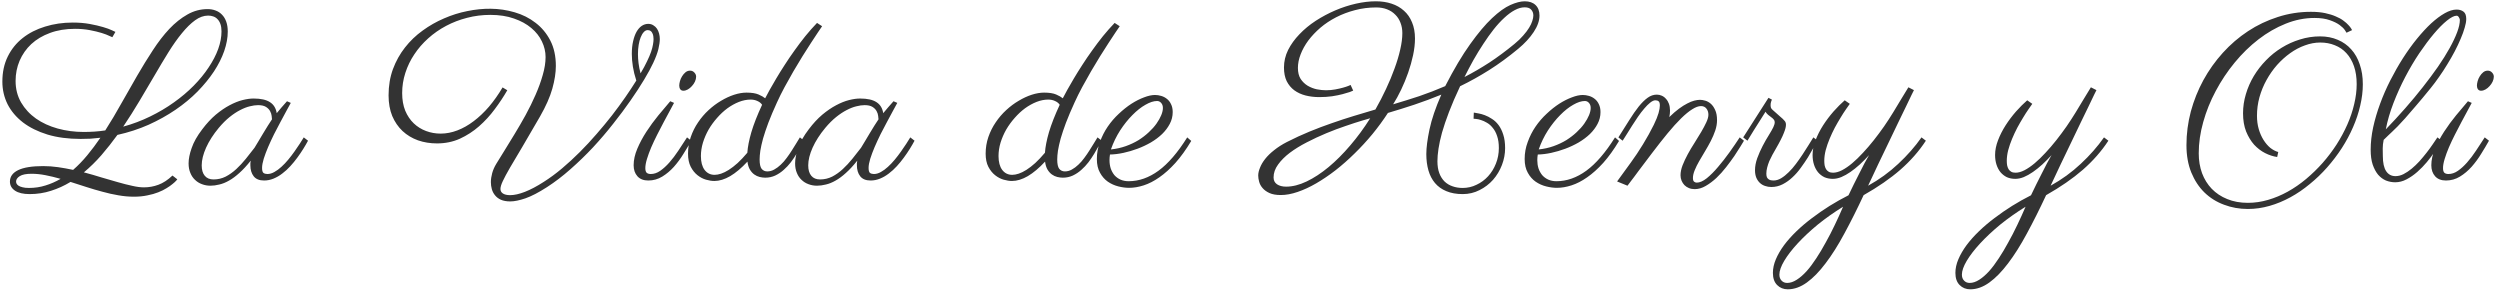 <svg width="372" height="44" viewBox="0 0 372 44" fill="none" xmlns="http://www.w3.org/2000/svg">
<path d="M19.916 29.268C19.154 29.268 18.381 29.197 17.596 29.057C16.822 28.928 16.037 28.752 15.24 28.529C14.443 28.318 13.646 28.084 12.85 27.826C12.053 27.568 11.268 27.316 10.494 27.07C9.568 27.633 8.602 28.072 7.594 28.389C6.586 28.717 5.525 28.881 4.412 28.881C3.463 28.881 2.736 28.711 2.232 28.371C1.729 28.031 1.477 27.58 1.477 27.018C1.477 26.279 1.887 25.711 2.707 25.312C3.527 24.914 4.77 24.715 6.434 24.715C7.16 24.715 7.893 24.768 8.631 24.873C9.369 24.979 10.119 25.113 10.881 25.277C11.619 24.633 12.322 23.906 12.99 23.098C13.658 22.289 14.309 21.422 14.941 20.496C14.461 20.555 13.975 20.602 13.482 20.637C12.99 20.66 12.492 20.672 11.988 20.672C10.148 20.672 8.508 20.455 7.066 20.021C5.625 19.576 4.406 18.973 3.41 18.211C2.414 17.438 1.652 16.535 1.125 15.504C0.609 14.461 0.352 13.342 0.352 12.146C0.352 10.74 0.621 9.492 1.16 8.402C1.699 7.312 2.438 6.398 3.375 5.66C4.324 4.91 5.438 4.342 6.715 3.955C7.992 3.557 9.363 3.357 10.828 3.357C11.754 3.357 12.598 3.428 13.359 3.568C14.121 3.709 14.777 3.861 15.328 4.025C15.891 4.189 16.33 4.348 16.646 4.5C16.963 4.652 17.139 4.734 17.174 4.746L16.717 5.537C16.705 5.537 16.559 5.473 16.277 5.344C15.996 5.203 15.609 5.057 15.117 4.904C14.625 4.752 14.039 4.611 13.359 4.482C12.68 4.354 11.947 4.289 11.162 4.289C9.779 4.289 8.537 4.494 7.436 4.904C6.346 5.303 5.42 5.854 4.658 6.557C3.908 7.26 3.328 8.086 2.918 9.035C2.52 9.973 2.32 10.975 2.32 12.041C2.32 13.236 2.596 14.309 3.146 15.258C3.697 16.195 4.436 16.992 5.361 17.648C6.287 18.293 7.359 18.785 8.578 19.125C9.809 19.465 11.098 19.635 12.445 19.635C12.996 19.635 13.535 19.617 14.062 19.582C14.602 19.547 15.135 19.488 15.662 19.406C16.494 18.105 17.297 16.758 18.07 15.363C18.855 13.969 19.635 12.604 20.408 11.268C21.182 9.932 21.961 8.666 22.746 7.471C23.531 6.264 24.346 5.209 25.189 4.307C26.045 3.404 26.941 2.689 27.879 2.162C28.816 1.623 29.824 1.354 30.902 1.354C31.324 1.354 31.717 1.424 32.08 1.564C32.443 1.693 32.76 1.898 33.029 2.18C33.299 2.449 33.51 2.795 33.662 3.217C33.815 3.639 33.891 4.131 33.891 4.693C33.891 5.607 33.715 6.574 33.363 7.594C33.012 8.602 32.502 9.615 31.834 10.635C31.166 11.643 30.352 12.639 29.391 13.623C28.43 14.596 27.34 15.498 26.121 16.33C24.902 17.162 23.566 17.906 22.113 18.562C20.66 19.207 19.113 19.711 17.473 20.074C16.699 21.141 15.902 22.148 15.082 23.098C14.262 24.035 13.395 24.885 12.48 25.646C13.371 25.881 14.244 26.133 15.1 26.402C15.955 26.66 16.764 26.895 17.525 27.105C18.299 27.328 19.014 27.51 19.67 27.65C20.326 27.803 20.906 27.879 21.41 27.879C22.16 27.879 22.881 27.75 23.572 27.492C24.275 27.234 24.973 26.777 25.664 26.121L26.385 26.684C26.373 26.695 26.309 26.771 26.191 26.912C26.074 27.041 25.898 27.199 25.664 27.387C25.43 27.586 25.137 27.791 24.785 28.002C24.434 28.225 24.018 28.43 23.537 28.617C23.068 28.805 22.529 28.957 21.92 29.074C21.322 29.203 20.654 29.268 19.916 29.268ZM30.973 2.32C30.316 2.32 29.666 2.555 29.021 3.023C28.377 3.492 27.727 4.131 27.07 4.939C26.414 5.736 25.746 6.68 25.066 7.77C24.398 8.848 23.707 10.002 22.992 11.232C22.277 12.451 21.533 13.711 20.76 15.012C19.986 16.312 19.178 17.59 18.334 18.844C19.74 18.457 21.076 17.953 22.342 17.332C23.619 16.711 24.797 16.014 25.875 15.24C26.965 14.467 27.943 13.641 28.811 12.762C29.689 11.871 30.434 10.963 31.043 10.037C31.664 9.111 32.139 8.197 32.467 7.295C32.795 6.381 32.959 5.508 32.959 4.676C32.959 4.242 32.906 3.879 32.801 3.586C32.695 3.281 32.549 3.035 32.361 2.848C32.185 2.66 31.975 2.525 31.729 2.443C31.494 2.361 31.242 2.32 30.973 2.32ZM4.307 27.967C5.174 27.967 5.994 27.844 6.768 27.598C7.541 27.363 8.291 27.035 9.018 26.613C8.244 26.391 7.494 26.209 6.768 26.068C6.053 25.928 5.361 25.857 4.693 25.857C3.896 25.857 3.311 25.975 2.936 26.209C2.572 26.443 2.391 26.713 2.391 27.018C2.391 27.111 2.414 27.211 2.461 27.316C2.52 27.434 2.619 27.539 2.76 27.633C2.9 27.727 3.094 27.803 3.34 27.861C3.586 27.932 3.908 27.967 4.307 27.967ZM43.268 15.31C43.115 15.615 42.898 16.014 42.617 16.506C42.348 16.998 42.055 17.543 41.738 18.141C41.422 18.727 41.1 19.342 40.772 19.986C40.455 20.631 40.162 21.264 39.893 21.885C39.635 22.494 39.418 23.074 39.242 23.625C39.078 24.164 38.996 24.621 38.996 24.996C38.996 25.371 39.066 25.617 39.207 25.734C39.359 25.84 39.553 25.893 39.787 25.893C40.127 25.893 40.473 25.793 40.824 25.594C41.188 25.395 41.539 25.137 41.879 24.82C42.23 24.504 42.57 24.146 42.898 23.748C43.227 23.35 43.531 22.951 43.812 22.553C44.105 22.143 44.369 21.756 44.603 21.393C44.838 21.018 45.037 20.701 45.201 20.443L45.834 20.936C45.635 21.311 45.4 21.715 45.131 22.148C44.861 22.582 44.562 23.021 44.234 23.467C43.918 23.9 43.572 24.322 43.197 24.732C42.822 25.143 42.424 25.506 42.002 25.822C41.592 26.139 41.158 26.391 40.701 26.578C40.244 26.766 39.775 26.859 39.295 26.859C38.592 26.859 38.076 26.648 37.748 26.227C37.42 25.805 37.256 25.26 37.256 24.592C37.256 24.545 37.256 24.445 37.256 24.293C37.268 24.129 37.285 24 37.309 23.906C36.723 24.645 36.16 25.254 35.621 25.734C35.094 26.215 34.578 26.596 34.074 26.877C33.582 27.158 33.102 27.352 32.633 27.457C32.176 27.574 31.736 27.633 31.314 27.633C30.869 27.633 30.447 27.557 30.049 27.404C29.662 27.264 29.322 27.053 29.029 26.771C28.725 26.49 28.49 26.145 28.326 25.734C28.15 25.324 28.062 24.85 28.062 24.311C28.062 23.643 28.215 22.881 28.52 22.025C28.812 21.158 29.34 20.227 30.102 19.23C30.746 18.375 31.414 17.654 32.105 17.068C32.809 16.482 33.494 16.014 34.162 15.662C34.842 15.299 35.486 15.041 36.096 14.889C36.705 14.736 37.25 14.66 37.73 14.66C38.809 14.66 39.623 14.842 40.174 15.205C40.725 15.557 41.059 16.102 41.176 16.84C41.41 16.547 41.656 16.254 41.914 15.961C42.172 15.668 42.435 15.369 42.705 15.065L43.268 15.31ZM37.871 21.99C38.023 21.744 38.211 21.434 38.434 21.059C38.656 20.672 38.891 20.279 39.137 19.881C39.383 19.471 39.623 19.078 39.857 18.703C40.092 18.328 40.297 18.012 40.473 17.754C40.473 17.648 40.455 17.479 40.42 17.244C40.397 17.01 40.32 16.775 40.191 16.541C40.062 16.295 39.857 16.084 39.576 15.908C39.295 15.732 38.902 15.645 38.398 15.645C38.035 15.645 37.625 15.703 37.168 15.82C36.723 15.926 36.242 16.113 35.727 16.383C35.223 16.641 34.701 16.986 34.162 17.42C33.623 17.854 33.084 18.393 32.545 19.037C31.736 20.01 31.109 20.988 30.664 21.973C30.23 22.945 30.014 23.824 30.014 24.609C30.014 25.277 30.166 25.793 30.471 26.156C30.775 26.52 31.209 26.701 31.771 26.701C32.416 26.701 33.02 26.561 33.582 26.279C34.145 25.986 34.672 25.611 35.164 25.154C35.656 24.697 36.125 24.193 36.57 23.643C37.016 23.08 37.449 22.529 37.871 21.99ZM75.486 13.43C74.947 14.367 74.326 15.305 73.623 16.242C72.932 17.18 72.152 18.029 71.285 18.791C70.43 19.541 69.481 20.156 68.438 20.637C67.394 21.105 66.258 21.34 65.027 21.34C64.019 21.34 63.076 21.188 62.197 20.883C61.318 20.566 60.551 20.104 59.895 19.494C59.25 18.885 58.74 18.141 58.365 17.262C58.002 16.371 57.82 15.346 57.82 14.185C57.82 12.768 58.037 11.467 58.471 10.283C58.916 9.088 59.514 8.016 60.264 7.066C61.014 6.105 61.887 5.268 62.883 4.553C63.879 3.826 64.939 3.223 66.064 2.742C67.189 2.25 68.344 1.887 69.527 1.652C70.723 1.406 71.883 1.289 73.008 1.301C74.227 1.312 75.416 1.488 76.576 1.828C77.748 2.168 78.785 2.689 79.688 3.393C80.602 4.084 81.334 4.963 81.885 6.029C82.436 7.096 82.711 8.355 82.711 9.809C82.711 10.816 82.535 11.947 82.184 13.201C81.832 14.443 81.223 15.82 80.356 17.332C79.348 19.09 78.475 20.59 77.736 21.832C76.998 23.062 76.383 24.1 75.891 24.943C75.41 25.775 75.053 26.443 74.818 26.947C74.584 27.439 74.467 27.832 74.467 28.125C74.467 28.406 74.59 28.629 74.836 28.793C75.094 28.957 75.451 29.039 75.908 29.039C76.529 29.039 77.262 28.875 78.106 28.547C78.949 28.219 79.881 27.727 80.9 27.07C81.826 26.484 82.74 25.811 83.643 25.049C84.545 24.287 85.424 23.479 86.279 22.623C87.147 21.756 87.978 20.859 88.775 19.934C89.584 19.008 90.346 18.088 91.061 17.174C91.775 16.248 92.438 15.346 93.047 14.467C93.656 13.588 94.201 12.762 94.682 11.988C94.447 11.262 94.277 10.57 94.172 9.914C94.066 9.246 94.014 8.619 94.014 8.033C94.014 7.318 94.078 6.686 94.207 6.135C94.336 5.572 94.506 5.104 94.717 4.729C94.939 4.342 95.197 4.049 95.49 3.85C95.795 3.65 96.117 3.551 96.457 3.551C96.75 3.551 97.002 3.621 97.213 3.762C97.436 3.891 97.617 4.061 97.758 4.271C97.898 4.482 98.004 4.723 98.074 4.992C98.144 5.262 98.18 5.531 98.18 5.801C98.18 6.211 98.109 6.709 97.969 7.295C97.828 7.881 97.57 8.572 97.195 9.369C96.879 10.049 96.434 10.869 95.859 11.83C95.285 12.791 94.606 13.834 93.82 14.959C93.047 16.072 92.186 17.227 91.236 18.422C90.299 19.617 89.297 20.789 88.231 21.938C87.164 23.074 86.051 24.152 84.891 25.172C83.742 26.191 82.576 27.082 81.393 27.844C80.139 28.652 79.066 29.209 78.176 29.514C77.285 29.818 76.535 29.971 75.926 29.971C75.375 29.971 74.912 29.889 74.537 29.725C74.174 29.561 73.881 29.338 73.658 29.057C73.436 28.787 73.277 28.482 73.184 28.143C73.09 27.803 73.043 27.457 73.043 27.105C73.043 26.684 73.107 26.238 73.236 25.77C73.365 25.301 73.564 24.844 73.834 24.398C74.15 23.871 74.549 23.227 75.029 22.465C75.51 21.703 76.019 20.871 76.559 19.969C77.109 19.066 77.66 18.117 78.211 17.121C78.762 16.113 79.254 15.111 79.688 14.115C80.133 13.107 80.49 12.123 80.76 11.162C81.041 10.201 81.182 9.311 81.182 8.49C81.182 7.693 81 6.92 80.637 6.17C80.285 5.42 79.758 4.752 79.055 4.166C78.363 3.58 77.508 3.111 76.488 2.76C75.469 2.396 74.291 2.215 72.955 2.215C71.76 2.215 70.606 2.361 69.492 2.654C68.391 2.936 67.353 3.334 66.381 3.85C65.408 4.365 64.518 4.986 63.709 5.713C62.912 6.428 62.227 7.219 61.652 8.086C61.078 8.941 60.633 9.861 60.316 10.846C60 11.818 59.842 12.82 59.842 13.852C59.842 14.836 59.994 15.709 60.299 16.471C60.615 17.221 61.037 17.848 61.565 18.352C62.092 18.855 62.701 19.236 63.393 19.494C64.084 19.752 64.811 19.881 65.572 19.881C66.393 19.881 67.219 19.723 68.051 19.406C68.883 19.09 69.691 18.633 70.477 18.035C71.273 17.438 72.035 16.717 72.762 15.873C73.488 15.018 74.162 14.062 74.783 13.008L75.486 13.43ZM95.314 10.916C95.713 10.248 96.035 9.65 96.281 9.123C96.539 8.596 96.738 8.127 96.879 7.717C97.019 7.307 97.113 6.949 97.16 6.645C97.219 6.328 97.248 6.053 97.248 5.818C97.248 5.678 97.236 5.531 97.213 5.379C97.189 5.215 97.143 5.068 97.072 4.939C97.014 4.799 96.926 4.688 96.809 4.605C96.703 4.523 96.557 4.482 96.369 4.482C96.158 4.482 95.965 4.582 95.789 4.781C95.613 4.969 95.461 5.227 95.332 5.555C95.203 5.871 95.103 6.246 95.033 6.68C94.963 7.102 94.928 7.559 94.928 8.051C94.928 8.473 94.957 8.924 95.016 9.404C95.074 9.885 95.174 10.389 95.314 10.916ZM103.584 11.408C103.584 11.643 103.525 11.889 103.408 12.146C103.291 12.393 103.139 12.615 102.951 12.815C102.775 13.014 102.576 13.178 102.354 13.307C102.131 13.435 101.908 13.5 101.686 13.5C101.486 13.5 101.334 13.43 101.229 13.289C101.123 13.137 101.07 12.955 101.07 12.744C101.07 12.557 101.105 12.334 101.176 12.076C101.246 11.818 101.352 11.578 101.492 11.355C101.633 11.121 101.803 10.922 102.002 10.758C102.201 10.594 102.43 10.512 102.688 10.512C102.934 10.512 103.145 10.605 103.32 10.793C103.496 10.98 103.584 11.185 103.584 11.408ZM100.297 15.31C100.145 15.615 99.928 16.02 99.647 16.523C99.377 17.016 99.084 17.561 98.768 18.158C98.451 18.744 98.129 19.365 97.801 20.021C97.473 20.666 97.174 21.299 96.904 21.92C96.647 22.529 96.436 23.104 96.272 23.643C96.107 24.182 96.025 24.639 96.025 25.014C96.025 25.354 96.096 25.588 96.236 25.717C96.377 25.834 96.576 25.893 96.834 25.893C97.314 25.893 97.783 25.734 98.24 25.418C98.697 25.102 99.148 24.691 99.594 24.188C100.051 23.672 100.496 23.086 100.93 22.43C101.363 21.773 101.797 21.111 102.23 20.443L102.863 20.936C102.523 21.545 102.137 22.195 101.703 22.887C101.281 23.578 100.807 24.223 100.279 24.82C99.752 25.406 99.172 25.893 98.539 26.279C97.906 26.666 97.215 26.859 96.465 26.859C95.762 26.859 95.223 26.648 94.848 26.227C94.473 25.805 94.285 25.26 94.285 24.592C94.285 23.807 94.467 22.986 94.83 22.131C95.193 21.275 95.644 20.432 96.184 19.6C96.734 18.756 97.326 17.947 97.959 17.174C98.603 16.4 99.195 15.697 99.734 15.065L100.297 15.31ZM122.33 3.902C122.201 4.09 121.99 4.4 121.697 4.834C121.404 5.268 121.064 5.783 120.678 6.381C120.291 6.979 119.869 7.641 119.412 8.367C118.967 9.094 118.516 9.844 118.059 10.617C117.613 11.391 117.174 12.176 116.74 12.973C116.318 13.758 115.943 14.514 115.615 15.24C115.1 16.365 114.672 17.373 114.332 18.264C114.004 19.143 113.74 19.928 113.541 20.619C113.354 21.311 113.219 21.914 113.137 22.43C113.066 22.934 113.031 23.367 113.031 23.73C113.031 24.398 113.131 24.861 113.33 25.119C113.541 25.377 113.822 25.506 114.174 25.506C114.537 25.506 114.883 25.412 115.211 25.225C115.551 25.037 115.873 24.797 116.178 24.504C116.494 24.211 116.787 23.877 117.057 23.502C117.338 23.127 117.596 22.752 117.83 22.377C118.076 22.002 118.299 21.645 118.498 21.305C118.697 20.965 118.873 20.678 119.025 20.443L119.658 20.936C119.529 21.146 119.365 21.428 119.166 21.779C118.979 22.119 118.762 22.494 118.516 22.904C118.27 23.314 117.988 23.73 117.672 24.152C117.355 24.562 117.004 24.938 116.617 25.277C116.242 25.617 115.82 25.898 115.352 26.121C114.895 26.332 114.396 26.438 113.857 26.438C113.6 26.438 113.324 26.402 113.031 26.332C112.75 26.262 112.486 26.139 112.24 25.963C111.994 25.787 111.777 25.547 111.59 25.242C111.402 24.926 111.279 24.527 111.221 24.047C110.342 24.996 109.486 25.717 108.654 26.209C107.822 26.689 107.037 26.93 106.299 26.93C105.924 26.93 105.508 26.865 105.051 26.736C104.605 26.607 104.184 26.385 103.785 26.068C103.387 25.752 103.053 25.336 102.783 24.82C102.514 24.293 102.379 23.643 102.379 22.869C102.379 22.002 102.514 21.176 102.783 20.391C103.053 19.605 103.416 18.879 103.873 18.211C104.33 17.531 104.852 16.922 105.438 16.383C106.035 15.832 106.656 15.369 107.301 14.994C107.945 14.607 108.59 14.309 109.234 14.098C109.891 13.887 110.506 13.781 111.08 13.781C111.842 13.781 112.439 13.875 112.873 14.062C113.307 14.25 113.635 14.438 113.857 14.625C114.021 14.297 114.244 13.881 114.525 13.377C114.807 12.861 115.135 12.293 115.51 11.672C115.885 11.039 116.301 10.371 116.758 9.668C117.215 8.953 117.701 8.238 118.217 7.523C118.732 6.797 119.271 6.082 119.834 5.379C120.408 4.676 120.988 4.02 121.574 3.41L122.33 3.902ZM111.203 22.729C111.262 21.861 111.461 20.842 111.801 19.67C112.152 18.486 112.686 17.127 113.4 15.592C113.236 15.346 113.002 15.158 112.697 15.029C112.404 14.889 112.07 14.818 111.695 14.818C111.121 14.818 110.535 14.935 109.938 15.17C109.352 15.404 108.783 15.721 108.232 16.119C107.693 16.518 107.184 16.992 106.703 17.543C106.223 18.082 105.801 18.662 105.438 19.283C105.086 19.904 104.805 20.555 104.594 21.234C104.395 21.902 104.295 22.564 104.295 23.221C104.295 24.1 104.477 24.785 104.84 25.277C105.215 25.77 105.713 26.016 106.334 26.016C106.627 26.016 106.949 25.957 107.301 25.84C107.652 25.723 108.033 25.535 108.443 25.277C108.865 25.008 109.305 24.668 109.762 24.258C110.219 23.836 110.699 23.326 111.203 22.729ZM133.518 15.31C133.365 15.615 133.148 16.014 132.867 16.506C132.598 16.998 132.305 17.543 131.988 18.141C131.672 18.727 131.35 19.342 131.021 19.986C130.705 20.631 130.412 21.264 130.143 21.885C129.885 22.494 129.668 23.074 129.492 23.625C129.328 24.164 129.246 24.621 129.246 24.996C129.246 25.371 129.316 25.617 129.457 25.734C129.609 25.84 129.803 25.893 130.037 25.893C130.377 25.893 130.723 25.793 131.074 25.594C131.438 25.395 131.789 25.137 132.129 24.82C132.48 24.504 132.82 24.146 133.148 23.748C133.477 23.35 133.781 22.951 134.062 22.553C134.355 22.143 134.619 21.756 134.854 21.393C135.088 21.018 135.287 20.701 135.451 20.443L136.084 20.936C135.885 21.311 135.65 21.715 135.381 22.148C135.111 22.582 134.812 23.021 134.484 23.467C134.168 23.9 133.822 24.322 133.447 24.732C133.072 25.143 132.674 25.506 132.252 25.822C131.842 26.139 131.408 26.391 130.951 26.578C130.494 26.766 130.025 26.859 129.545 26.859C128.842 26.859 128.326 26.648 127.998 26.227C127.67 25.805 127.506 25.26 127.506 24.592C127.506 24.545 127.506 24.445 127.506 24.293C127.518 24.129 127.535 24 127.559 23.906C126.973 24.645 126.41 25.254 125.871 25.734C125.344 26.215 124.828 26.596 124.324 26.877C123.832 27.158 123.352 27.352 122.883 27.457C122.426 27.574 121.986 27.633 121.564 27.633C121.119 27.633 120.697 27.557 120.299 27.404C119.912 27.264 119.572 27.053 119.279 26.771C118.975 26.49 118.74 26.145 118.576 25.734C118.4 25.324 118.312 24.85 118.312 24.311C118.312 23.643 118.465 22.881 118.77 22.025C119.062 21.158 119.59 20.227 120.352 19.23C120.996 18.375 121.664 17.654 122.355 17.068C123.059 16.482 123.744 16.014 124.412 15.662C125.092 15.299 125.736 15.041 126.346 14.889C126.955 14.736 127.5 14.66 127.98 14.66C129.059 14.66 129.873 14.842 130.424 15.205C130.975 15.557 131.309 16.102 131.426 16.84C131.66 16.547 131.906 16.254 132.164 15.961C132.422 15.668 132.686 15.369 132.955 15.065L133.518 15.31ZM128.121 21.99C128.273 21.744 128.461 21.434 128.684 21.059C128.906 20.672 129.141 20.279 129.387 19.881C129.633 19.471 129.873 19.078 130.107 18.703C130.342 18.328 130.547 18.012 130.723 17.754C130.723 17.648 130.705 17.479 130.67 17.244C130.646 17.01 130.57 16.775 130.441 16.541C130.312 16.295 130.107 16.084 129.826 15.908C129.545 15.732 129.152 15.645 128.648 15.645C128.285 15.645 127.875 15.703 127.418 15.82C126.973 15.926 126.492 16.113 125.977 16.383C125.473 16.641 124.951 16.986 124.412 17.42C123.873 17.854 123.334 18.393 122.795 19.037C121.986 20.01 121.359 20.988 120.914 21.973C120.48 22.945 120.264 23.824 120.264 24.609C120.264 25.277 120.416 25.793 120.721 26.156C121.025 26.52 121.459 26.701 122.021 26.701C122.666 26.701 123.27 26.561 123.832 26.279C124.395 25.986 124.922 25.611 125.414 25.154C125.906 24.697 126.375 24.193 126.82 23.643C127.266 23.08 127.699 22.529 128.121 21.99ZM166.615 3.902C166.486 4.09 166.275 4.4 165.982 4.834C165.689 5.268 165.35 5.783 164.963 6.381C164.576 6.979 164.154 7.641 163.697 8.367C163.252 9.094 162.801 9.844 162.344 10.617C161.898 11.391 161.459 12.176 161.025 12.973C160.604 13.758 160.229 14.514 159.9 15.24C159.385 16.365 158.957 17.373 158.617 18.264C158.289 19.143 158.025 19.928 157.826 20.619C157.639 21.311 157.504 21.914 157.422 22.43C157.352 22.934 157.316 23.367 157.316 23.73C157.316 24.398 157.416 24.861 157.615 25.119C157.826 25.377 158.107 25.506 158.459 25.506C158.822 25.506 159.168 25.412 159.496 25.225C159.836 25.037 160.158 24.797 160.463 24.504C160.779 24.211 161.072 23.877 161.342 23.502C161.623 23.127 161.881 22.752 162.115 22.377C162.361 22.002 162.584 21.645 162.783 21.305C162.982 20.965 163.158 20.678 163.311 20.443L163.943 20.936C163.814 21.146 163.65 21.428 163.451 21.779C163.264 22.119 163.047 22.494 162.801 22.904C162.555 23.314 162.273 23.73 161.957 24.152C161.641 24.562 161.289 24.938 160.902 25.277C160.527 25.617 160.105 25.898 159.637 26.121C159.18 26.332 158.682 26.438 158.143 26.438C157.885 26.438 157.609 26.402 157.316 26.332C157.035 26.262 156.771 26.139 156.525 25.963C156.279 25.787 156.062 25.547 155.875 25.242C155.688 24.926 155.564 24.527 155.506 24.047C154.627 24.996 153.771 25.717 152.939 26.209C152.107 26.689 151.322 26.93 150.584 26.93C150.209 26.93 149.793 26.865 149.336 26.736C148.891 26.607 148.469 26.385 148.07 26.068C147.672 25.752 147.338 25.336 147.068 24.82C146.799 24.293 146.664 23.643 146.664 22.869C146.664 22.002 146.799 21.176 147.068 20.391C147.338 19.605 147.701 18.879 148.158 18.211C148.615 17.531 149.137 16.922 149.723 16.383C150.32 15.832 150.941 15.369 151.586 14.994C152.23 14.607 152.875 14.309 153.52 14.098C154.176 13.887 154.791 13.781 155.365 13.781C156.127 13.781 156.725 13.875 157.158 14.062C157.592 14.25 157.92 14.438 158.143 14.625C158.307 14.297 158.529 13.881 158.811 13.377C159.092 12.861 159.42 12.293 159.795 11.672C160.17 11.039 160.586 10.371 161.043 9.668C161.5 8.953 161.986 8.238 162.502 7.523C163.018 6.797 163.557 6.082 164.119 5.379C164.693 4.676 165.273 4.02 165.859 3.41L166.615 3.902ZM155.488 22.729C155.547 21.861 155.746 20.842 156.086 19.67C156.438 18.486 156.971 17.127 157.686 15.592C157.521 15.346 157.287 15.158 156.982 15.029C156.689 14.889 156.355 14.818 155.98 14.818C155.406 14.818 154.82 14.935 154.223 15.17C153.637 15.404 153.068 15.721 152.518 16.119C151.979 16.518 151.469 16.992 150.988 17.543C150.508 18.082 150.086 18.662 149.723 19.283C149.371 19.904 149.09 20.555 148.879 21.234C148.68 21.902 148.58 22.564 148.58 23.221C148.58 24.1 148.762 24.785 149.125 25.277C149.5 25.77 149.998 26.016 150.619 26.016C150.912 26.016 151.234 25.957 151.586 25.84C151.938 25.723 152.318 25.535 152.729 25.277C153.15 25.008 153.59 24.668 154.047 24.258C154.504 23.836 154.984 23.326 155.488 22.729ZM165.164 22.992C165.141 23.133 165.123 23.273 165.111 23.414C165.1 23.555 165.094 23.695 165.094 23.836C165.094 24.258 165.152 24.662 165.27 25.049C165.398 25.424 165.58 25.758 165.814 26.051C166.061 26.332 166.359 26.555 166.711 26.719C167.074 26.883 167.484 26.965 167.941 26.965C169.477 26.965 170.959 26.443 172.389 25.4C173.818 24.357 175.242 22.705 176.66 20.443L177.258 20.971C176.484 22.26 175.699 23.35 174.902 24.24C174.105 25.119 173.309 25.834 172.512 26.385C171.727 26.936 170.953 27.334 170.191 27.58C169.43 27.826 168.703 27.949 168.012 27.949C167.508 27.949 166.975 27.879 166.412 27.738C165.85 27.598 165.328 27.363 164.848 27.035C164.379 26.707 163.992 26.268 163.688 25.717C163.371 25.166 163.213 24.48 163.213 23.66C163.213 22.781 163.365 21.938 163.67 21.129C163.963 20.309 164.35 19.547 164.83 18.844C165.311 18.141 165.861 17.502 166.482 16.928C167.104 16.342 167.73 15.844 168.363 15.434C169.008 15.023 169.635 14.707 170.244 14.484C170.854 14.25 171.393 14.133 171.861 14.133C172.166 14.133 172.477 14.18 172.793 14.273C173.109 14.367 173.391 14.514 173.637 14.713C173.895 14.912 174.1 15.176 174.252 15.504C174.416 15.832 174.498 16.225 174.498 16.682C174.498 17.303 174.352 17.889 174.059 18.439C173.777 18.979 173.396 19.482 172.916 19.951C172.436 20.408 171.879 20.824 171.246 21.199C170.613 21.562 169.951 21.873 169.26 22.131C168.568 22.389 167.871 22.594 167.168 22.746C166.465 22.898 165.797 22.98 165.164 22.992ZM165.305 22.236C166.09 22.154 166.828 21.99 167.52 21.744C168.211 21.498 168.844 21.199 169.418 20.848C169.992 20.484 170.502 20.092 170.947 19.67C171.404 19.248 171.785 18.82 172.09 18.387C172.395 17.953 172.629 17.537 172.793 17.139C172.957 16.74 173.039 16.383 173.039 16.066C173.039 15.75 172.951 15.498 172.775 15.31C172.611 15.123 172.412 15.029 172.178 15.029C171.662 15.029 171.082 15.217 170.438 15.592C169.793 15.955 169.148 16.465 168.504 17.121C167.859 17.766 167.25 18.527 166.676 19.406C166.113 20.285 165.656 21.229 165.305 22.236ZM219.303 16.752C219.467 16.775 219.695 16.816 219.988 16.875C220.281 16.922 220.598 17.01 220.938 17.139C221.289 17.268 221.641 17.449 221.992 17.684C222.355 17.906 222.684 18.211 222.977 18.598C223.27 18.984 223.504 19.459 223.68 20.021C223.867 20.584 223.961 21.258 223.961 22.043C223.961 22.898 223.803 23.736 223.486 24.557C223.17 25.377 222.73 26.109 222.168 26.754C221.605 27.387 220.938 27.896 220.164 28.283C219.391 28.682 218.553 28.881 217.65 28.881C216.713 28.881 215.898 28.734 215.207 28.441C214.527 28.16 213.965 27.756 213.52 27.229C213.086 26.713 212.764 26.092 212.553 25.365C212.342 24.627 212.236 23.812 212.236 22.922C212.236 21.973 212.395 20.748 212.711 19.248C213.027 17.748 213.613 16.025 214.469 14.08C213.121 14.631 211.785 15.129 210.461 15.574C209.148 16.008 207.836 16.418 206.523 16.805C205.832 17.871 205.064 18.92 204.221 19.951C203.377 20.971 202.492 21.932 201.566 22.834C200.652 23.736 199.709 24.568 198.736 25.33C197.764 26.08 196.803 26.73 195.854 27.281C194.904 27.832 193.979 28.26 193.076 28.564C192.186 28.869 191.354 29.021 190.58 29.021C189.889 29.021 189.326 28.922 188.893 28.723C188.459 28.523 188.119 28.277 187.873 27.984C187.627 27.703 187.457 27.393 187.363 27.053C187.27 26.713 187.223 26.402 187.223 26.121C187.223 25.77 187.311 25.383 187.486 24.961C187.65 24.527 187.908 24.088 188.26 23.643C188.611 23.197 189.057 22.764 189.596 22.342C190.135 21.908 190.768 21.504 191.494 21.129C192.619 20.555 193.738 20.039 194.852 19.582C195.965 19.125 197.066 18.709 198.156 18.334C199.258 17.947 200.348 17.59 201.426 17.262C202.504 16.934 203.582 16.611 204.66 16.295C205.234 15.287 205.762 14.268 206.242 13.236C206.734 12.193 207.156 11.18 207.508 10.195C207.871 9.211 208.152 8.273 208.352 7.383C208.562 6.48 208.668 5.66 208.668 4.922C208.668 4.359 208.574 3.844 208.387 3.375C208.211 2.906 207.953 2.508 207.613 2.18C207.285 1.84 206.881 1.576 206.4 1.389C205.92 1.201 205.381 1.107 204.783 1.107C203.682 1.107 202.627 1.242 201.619 1.512C200.623 1.77 199.691 2.121 198.824 2.566C197.957 3.012 197.172 3.533 196.469 4.131C195.777 4.729 195.18 5.361 194.676 6.029C194.184 6.697 193.803 7.383 193.533 8.086C193.264 8.777 193.129 9.451 193.129 10.107C193.129 10.764 193.264 11.309 193.533 11.742C193.814 12.164 194.166 12.504 194.588 12.762C195.01 13.008 195.461 13.184 195.941 13.289C196.434 13.383 196.891 13.43 197.312 13.43C197.793 13.43 198.25 13.389 198.684 13.307C199.129 13.225 199.516 13.137 199.844 13.043C200.184 12.949 200.453 12.861 200.652 12.779C200.863 12.685 200.969 12.639 200.969 12.639L201.355 13.482C201.297 13.518 201.127 13.588 200.846 13.693C200.576 13.787 200.219 13.893 199.773 14.01C199.328 14.127 198.807 14.232 198.209 14.326C197.623 14.408 196.984 14.449 196.293 14.449C195.578 14.449 194.898 14.367 194.254 14.203C193.621 14.039 193.064 13.781 192.584 13.43C192.115 13.078 191.74 12.627 191.459 12.076C191.189 11.514 191.055 10.834 191.055 10.037C191.055 9.135 191.26 8.268 191.67 7.436C192.092 6.604 192.654 5.824 193.357 5.098C194.061 4.359 194.869 3.691 195.783 3.094C196.709 2.496 197.676 1.98 198.684 1.547C199.703 1.113 200.729 0.779 201.76 0.545C202.803 0.311 203.793 0.193 204.73 0.193C205.586 0.193 206.365 0.311 207.068 0.545C207.783 0.779 208.398 1.131 208.914 1.6C209.43 2.057 209.828 2.631 210.109 3.322C210.402 4.014 210.549 4.816 210.549 5.73C210.549 6.504 210.455 7.33 210.268 8.209C210.08 9.088 209.834 9.961 209.529 10.828C209.225 11.695 208.879 12.533 208.492 13.342C208.105 14.15 207.707 14.877 207.297 15.521C208.609 15.135 209.904 14.73 211.182 14.309C212.459 13.875 213.748 13.377 215.049 12.815C216.35 10.283 217.586 8.203 218.758 6.574C219.93 4.934 221.014 3.645 222.01 2.707C223.018 1.758 223.932 1.102 224.752 0.738C225.572 0.375 226.281 0.193 226.879 0.193C227.57 0.193 228.109 0.381 228.496 0.756C228.883 1.131 229.076 1.652 229.076 2.32C229.076 3.082 228.789 3.896 228.215 4.764C227.652 5.619 226.885 6.451 225.912 7.26C224.459 8.467 223.018 9.521 221.588 10.424C220.158 11.326 218.717 12.129 217.264 12.832C216.596 14.25 216.045 15.527 215.611 16.664C215.178 17.801 214.832 18.82 214.574 19.723C214.328 20.625 214.152 21.428 214.047 22.131C213.941 22.834 213.889 23.455 213.889 23.994C213.889 24.674 213.982 25.266 214.17 25.77C214.357 26.262 214.615 26.672 214.943 27C215.283 27.328 215.682 27.568 216.139 27.721C216.596 27.885 217.1 27.967 217.65 27.967C218.377 27.967 219.062 27.809 219.707 27.492C220.363 27.188 220.938 26.766 221.43 26.227C221.922 25.688 222.309 25.061 222.59 24.346C222.883 23.619 223.029 22.846 223.029 22.025C223.029 21.322 222.941 20.725 222.766 20.232C222.602 19.74 222.385 19.336 222.115 19.02C221.857 18.691 221.57 18.439 221.254 18.264C220.938 18.076 220.639 17.941 220.357 17.859C220.088 17.766 219.848 17.713 219.637 17.701C219.438 17.678 219.314 17.666 219.268 17.666L219.303 16.752ZM191.371 27.773C192.332 27.773 193.352 27.516 194.43 27C195.508 26.484 196.592 25.775 197.682 24.873C198.783 23.959 199.861 22.881 200.916 21.639C201.982 20.396 202.973 19.049 203.887 17.596L202.797 17.912C202.047 18.135 201.197 18.41 200.248 18.738C199.299 19.055 198.332 19.418 197.348 19.828C196.363 20.238 195.396 20.689 194.447 21.182C193.51 21.662 192.672 22.178 191.934 22.729C191.207 23.279 190.621 23.865 190.176 24.486C189.73 25.096 189.508 25.734 189.508 26.402C189.508 26.848 189.678 27.188 190.018 27.422C190.369 27.656 190.82 27.773 191.371 27.773ZM217.914 11.461C219.145 10.828 220.375 10.113 221.605 9.316C222.836 8.508 224.084 7.582 225.35 6.539C225.865 6.117 226.299 5.701 226.65 5.291C227.014 4.881 227.307 4.494 227.529 4.131C227.752 3.768 227.91 3.434 228.004 3.129C228.109 2.812 228.162 2.537 228.162 2.303C228.162 1.963 228.057 1.676 227.846 1.441C227.646 1.207 227.324 1.09 226.879 1.09C226.398 1.09 225.9 1.23 225.385 1.512C224.881 1.781 224.365 2.162 223.838 2.654C223.311 3.135 222.783 3.709 222.256 4.377C221.74 5.033 221.23 5.748 220.727 6.521C220.223 7.283 219.73 8.086 219.25 8.93C218.781 9.773 218.336 10.617 217.914 11.461ZM228.82 22.992C228.797 23.133 228.779 23.273 228.768 23.414C228.756 23.555 228.75 23.695 228.75 23.836C228.75 24.258 228.809 24.662 228.926 25.049C229.055 25.424 229.236 25.758 229.471 26.051C229.717 26.332 230.016 26.555 230.367 26.719C230.73 26.883 231.141 26.965 231.598 26.965C233.133 26.965 234.615 26.443 236.045 25.4C237.475 24.357 238.898 22.705 240.316 20.443L240.914 20.971C240.141 22.26 239.355 23.35 238.559 24.24C237.762 25.119 236.965 25.834 236.168 26.385C235.383 26.936 234.609 27.334 233.848 27.58C233.086 27.826 232.359 27.949 231.668 27.949C231.164 27.949 230.631 27.879 230.068 27.738C229.506 27.598 228.984 27.363 228.504 27.035C228.035 26.707 227.648 26.268 227.344 25.717C227.027 25.166 226.869 24.48 226.869 23.66C226.869 22.781 227.021 21.938 227.326 21.129C227.619 20.309 228.006 19.547 228.486 18.844C228.967 18.141 229.518 17.502 230.139 16.928C230.76 16.342 231.387 15.844 232.02 15.434C232.664 15.023 233.291 14.707 233.9 14.484C234.51 14.25 235.049 14.133 235.518 14.133C235.822 14.133 236.133 14.18 236.449 14.273C236.766 14.367 237.047 14.514 237.293 14.713C237.551 14.912 237.756 15.176 237.908 15.504C238.072 15.832 238.154 16.225 238.154 16.682C238.154 17.303 238.008 17.889 237.715 18.439C237.434 18.979 237.053 19.482 236.572 19.951C236.092 20.408 235.535 20.824 234.902 21.199C234.27 21.562 233.607 21.873 232.916 22.131C232.225 22.389 231.527 22.594 230.824 22.746C230.121 22.898 229.453 22.98 228.82 22.992ZM228.961 22.236C229.746 22.154 230.484 21.99 231.176 21.744C231.867 21.498 232.5 21.199 233.074 20.848C233.648 20.484 234.158 20.092 234.604 19.67C235.061 19.248 235.441 18.82 235.746 18.387C236.051 17.953 236.285 17.537 236.449 17.139C236.613 16.74 236.695 16.383 236.695 16.066C236.695 15.75 236.607 15.498 236.432 15.31C236.268 15.123 236.068 15.029 235.834 15.029C235.318 15.029 234.738 15.217 234.094 15.592C233.449 15.955 232.805 16.465 232.16 17.121C231.516 17.766 230.906 18.527 230.332 19.406C229.77 20.285 229.312 21.229 228.961 22.236ZM255.494 17.877C255.494 18.381 255.406 18.896 255.23 19.424C255.055 19.939 254.832 20.461 254.562 20.988C254.293 21.504 254.006 22.014 253.701 22.518C253.396 23.021 253.109 23.508 252.84 23.977C252.57 24.445 252.348 24.896 252.172 25.33C251.996 25.752 251.908 26.139 251.908 26.49C251.908 26.76 251.967 26.941 252.084 27.035C252.201 27.129 252.33 27.176 252.471 27.176C252.916 27.176 253.414 26.959 253.965 26.525C254.516 26.08 255.072 25.523 255.635 24.855C256.209 24.188 256.777 23.461 257.34 22.676C257.902 21.891 258.412 21.146 258.869 20.443L259.502 20.936C259.408 21.076 259.238 21.357 258.992 21.779C258.746 22.189 258.441 22.664 258.078 23.203C257.715 23.73 257.305 24.287 256.848 24.873C256.402 25.447 255.922 25.98 255.406 26.473C254.891 26.953 254.357 27.352 253.807 27.668C253.268 27.984 252.723 28.143 252.172 28.143C251.855 28.143 251.568 28.09 251.311 27.984C251.053 27.879 250.83 27.732 250.643 27.545C250.467 27.357 250.326 27.141 250.221 26.895C250.115 26.637 250.062 26.367 250.062 26.086C250.062 25.629 250.162 25.137 250.361 24.609C250.572 24.07 250.83 23.52 251.135 22.957C251.439 22.395 251.773 21.832 252.137 21.27C252.5 20.695 252.834 20.15 253.139 19.635C253.443 19.119 253.695 18.645 253.895 18.211C254.105 17.766 254.211 17.385 254.211 17.068C254.211 16.705 254.111 16.4 253.912 16.154C253.725 15.908 253.455 15.785 253.104 15.785C252.729 15.785 252.295 15.943 251.803 16.26C251.311 16.564 250.76 17.016 250.15 17.613C249.541 18.211 248.873 18.949 248.146 19.828C247.432 20.695 246.652 21.686 245.809 22.799C245.328 23.443 244.859 24.064 244.402 24.662C244.203 24.92 244.004 25.184 243.805 25.453C243.605 25.723 243.406 25.992 243.207 26.262C243.008 26.52 242.82 26.766 242.645 27C242.469 27.246 242.311 27.457 242.17 27.633L240.623 27L242.68 24.17C242.973 23.771 243.271 23.344 243.576 22.887C243.881 22.43 244.18 21.961 244.473 21.48C244.777 20.988 245.064 20.496 245.334 20.004C245.604 19.512 245.855 19.031 246.09 18.562C246.43 17.859 246.664 17.279 246.793 16.822C246.922 16.354 246.986 15.979 246.986 15.697C246.986 15.381 246.928 15.176 246.811 15.082C246.693 14.977 246.529 14.924 246.318 14.924C246.096 14.924 245.838 15.041 245.545 15.275C245.264 15.498 244.971 15.791 244.666 16.154C244.361 16.506 244.051 16.91 243.734 17.367C243.43 17.812 243.137 18.258 242.855 18.703C242.574 19.148 242.311 19.57 242.064 19.969C241.818 20.367 241.613 20.689 241.449 20.936L240.816 20.443C241.414 19.506 241.953 18.65 242.434 17.877C242.926 17.092 243.395 16.418 243.84 15.855C244.297 15.293 244.736 14.859 245.158 14.555C245.592 14.238 246.049 14.08 246.529 14.08C246.787 14.08 247.033 14.133 247.268 14.238C247.514 14.344 247.725 14.502 247.9 14.713C248.088 14.912 248.234 15.158 248.34 15.451C248.445 15.744 248.498 16.084 248.498 16.471C248.498 16.775 248.463 17.092 248.393 17.42C248.908 16.916 249.389 16.5 249.834 16.172C250.279 15.844 250.689 15.586 251.064 15.398C251.439 15.199 251.785 15.059 252.102 14.977C252.418 14.895 252.705 14.854 252.963 14.854C253.186 14.854 253.443 14.895 253.736 14.977C254.029 15.059 254.305 15.211 254.562 15.434C254.82 15.656 255.037 15.967 255.213 16.365C255.4 16.752 255.494 17.256 255.494 17.877ZM270.479 20.936C270.303 21.193 270.092 21.545 269.846 21.99C269.611 22.424 269.336 22.898 269.02 23.414C268.703 23.918 268.352 24.434 267.965 24.961C267.59 25.488 267.174 25.963 266.717 26.385C266.271 26.807 265.785 27.152 265.258 27.422C264.73 27.691 264.168 27.826 263.57 27.826C263.242 27.826 262.932 27.773 262.639 27.668C262.346 27.574 262.088 27.422 261.865 27.211C261.643 27 261.467 26.742 261.338 26.438C261.209 26.121 261.145 25.752 261.145 25.33C261.145 24.756 261.256 24.158 261.479 23.537C261.713 22.904 261.982 22.295 262.287 21.709C262.592 21.123 262.896 20.59 263.201 20.109C263.506 19.617 263.729 19.225 263.869 18.932C264.01 18.639 264.08 18.387 264.08 18.176C264.08 18.023 264.027 17.889 263.922 17.771C263.828 17.654 263.705 17.543 263.553 17.438C263.412 17.32 263.26 17.203 263.096 17.086C262.943 16.957 262.814 16.805 262.709 16.629C262.416 17.098 262.117 17.572 261.812 18.053C261.543 18.463 261.25 18.926 260.934 19.441C260.617 19.945 260.312 20.443 260.02 20.936L259.387 20.443L263.148 14.555L263.658 14.818C263.635 14.889 263.594 15 263.535 15.152C263.488 15.305 263.465 15.469 263.465 15.645C263.465 15.773 263.482 15.902 263.518 16.031C263.564 16.148 263.652 16.26 263.781 16.365C264.25 16.787 264.619 17.115 264.889 17.35C265.158 17.572 265.352 17.754 265.469 17.895C265.598 18.023 265.674 18.135 265.697 18.229C265.732 18.311 265.75 18.422 265.75 18.562C265.75 18.703 265.727 18.873 265.68 19.072C265.633 19.271 265.551 19.512 265.434 19.793C265.328 20.074 265.176 20.408 264.977 20.795C264.789 21.17 264.549 21.609 264.256 22.113C264.08 22.418 263.904 22.729 263.729 23.045C263.564 23.35 263.412 23.66 263.271 23.977C263.143 24.293 263.037 24.609 262.955 24.926C262.873 25.242 262.832 25.547 262.832 25.84C262.832 26.062 262.861 26.244 262.92 26.385C262.99 26.514 263.078 26.613 263.184 26.684C263.289 26.754 263.4 26.801 263.518 26.824C263.646 26.848 263.77 26.859 263.887 26.859C264.273 26.859 264.654 26.748 265.029 26.525C265.416 26.291 265.791 25.992 266.154 25.629C266.529 25.266 266.887 24.855 267.227 24.398C267.578 23.93 267.912 23.455 268.229 22.975C268.545 22.494 268.838 22.037 269.107 21.604C269.377 21.158 269.617 20.771 269.828 20.443L270.479 20.936ZM278.115 23.08C277.658 23.584 277.195 24.053 276.727 24.486C276.258 24.908 275.795 25.277 275.338 25.594C274.881 25.91 274.43 26.162 273.984 26.35C273.551 26.525 273.129 26.613 272.719 26.613C272.262 26.613 271.846 26.531 271.471 26.367C271.107 26.191 270.791 25.945 270.521 25.629C270.264 25.312 270.064 24.938 269.924 24.504C269.783 24.07 269.713 23.59 269.713 23.062C269.713 22.359 269.859 21.627 270.152 20.865C270.445 20.104 270.82 19.365 271.277 18.65C271.746 17.924 272.262 17.238 272.824 16.594C273.398 15.949 273.955 15.393 274.494 14.924L275.25 15.451C275.109 15.65 274.916 15.926 274.67 16.277C274.424 16.629 274.16 17.039 273.879 17.508C273.598 17.965 273.311 18.463 273.018 19.002C272.736 19.541 272.479 20.092 272.244 20.654C272.01 21.217 271.816 21.779 271.664 22.342C271.523 22.904 271.453 23.432 271.453 23.924C271.453 24.158 271.471 24.387 271.506 24.609C271.553 24.82 271.623 25.008 271.717 25.172C271.822 25.336 271.957 25.465 272.121 25.559C272.285 25.652 272.496 25.699 272.754 25.699C273.164 25.699 273.609 25.576 274.09 25.33C274.582 25.072 275.086 24.727 275.602 24.293C276.129 23.848 276.662 23.332 277.201 22.746C277.752 22.16 278.291 21.533 278.818 20.865C279.346 20.197 279.855 19.512 280.348 18.809C280.84 18.094 281.297 17.391 281.719 16.699C282.094 16.078 282.469 15.457 282.844 14.836C283.219 14.203 283.594 13.588 283.969 12.99L284.795 13.412C284.783 13.435 284.672 13.658 284.461 14.08C284.262 14.49 283.992 15.053 283.652 15.768C283.312 16.471 282.914 17.291 282.457 18.229C282.012 19.154 281.537 20.145 281.033 21.199C280.529 22.242 280.014 23.314 279.486 24.416C278.971 25.518 278.467 26.59 277.975 27.633C279.627 26.719 281.121 25.635 282.457 24.381C283.805 23.127 284.959 21.814 285.92 20.443L286.57 20.936C285.551 22.494 284.285 23.936 282.773 25.26C281.262 26.572 279.439 27.832 277.307 29.039C276.334 31.125 275.379 33.029 274.441 34.752C273.516 36.475 272.584 37.951 271.646 39.182C270.721 40.412 269.795 41.361 268.869 42.029C267.932 42.709 266.982 43.049 266.021 43.049C265.389 43.049 264.861 42.838 264.439 42.416C264.018 41.994 263.807 41.391 263.807 40.605C263.807 39.949 263.953 39.275 264.246 38.584C264.539 37.893 264.943 37.195 265.459 36.492C265.975 35.801 266.59 35.109 267.305 34.418C268.008 33.738 268.781 33.082 269.625 32.449C270.457 31.816 271.33 31.213 272.244 30.639C273.17 30.064 274.107 29.537 275.057 29.057C275.303 28.541 275.566 27.996 275.848 27.422C276.129 26.859 276.404 26.314 276.674 25.787C276.943 25.248 277.201 24.744 277.447 24.275C277.705 23.795 277.928 23.396 278.115 23.08ZM274.248 30.762C272.9 31.594 271.646 32.478 270.486 33.416C269.338 34.365 268.342 35.297 267.498 36.211C266.643 37.137 265.975 38.004 265.494 38.812C265.014 39.621 264.773 40.307 264.773 40.869C264.773 41.244 264.885 41.543 265.107 41.766C265.318 41.988 265.594 42.1 265.934 42.1C266.391 42.1 266.865 41.941 267.357 41.625C267.838 41.32 268.324 40.898 268.816 40.359C269.297 39.82 269.777 39.182 270.258 38.443C270.738 37.717 271.207 36.932 271.664 36.088C272.133 35.256 272.584 34.383 273.018 33.469C273.451 32.566 273.861 31.664 274.248 30.762ZM305.271 23.08C304.814 23.584 304.352 24.053 303.883 24.486C303.414 24.908 302.951 25.277 302.494 25.594C302.037 25.91 301.586 26.162 301.141 26.35C300.707 26.525 300.285 26.613 299.875 26.613C299.418 26.613 299.002 26.531 298.627 26.367C298.264 26.191 297.947 25.945 297.678 25.629C297.42 25.312 297.221 24.938 297.08 24.504C296.939 24.07 296.869 23.59 296.869 23.062C296.869 22.359 297.016 21.627 297.309 20.865C297.602 20.104 297.977 19.365 298.434 18.65C298.902 17.924 299.418 17.238 299.98 16.594C300.555 15.949 301.111 15.393 301.65 14.924L302.406 15.451C302.266 15.65 302.072 15.926 301.826 16.277C301.58 16.629 301.316 17.039 301.035 17.508C300.754 17.965 300.467 18.463 300.174 19.002C299.893 19.541 299.635 20.092 299.4 20.654C299.166 21.217 298.973 21.779 298.82 22.342C298.68 22.904 298.609 23.432 298.609 23.924C298.609 24.158 298.627 24.387 298.662 24.609C298.709 24.82 298.779 25.008 298.873 25.172C298.979 25.336 299.113 25.465 299.277 25.559C299.441 25.652 299.652 25.699 299.91 25.699C300.32 25.699 300.766 25.576 301.246 25.33C301.738 25.072 302.242 24.727 302.758 24.293C303.285 23.848 303.818 23.332 304.357 22.746C304.908 22.16 305.447 21.533 305.975 20.865C306.502 20.197 307.012 19.512 307.504 18.809C307.996 18.094 308.453 17.391 308.875 16.699C309.25 16.078 309.625 15.457 310 14.836C310.375 14.203 310.75 13.588 311.125 12.99L311.951 13.412C311.939 13.435 311.828 13.658 311.617 14.08C311.418 14.49 311.148 15.053 310.809 15.768C310.469 16.471 310.07 17.291 309.613 18.229C309.168 19.154 308.693 20.145 308.189 21.199C307.686 22.242 307.17 23.314 306.643 24.416C306.127 25.518 305.623 26.59 305.131 27.633C306.783 26.719 308.277 25.635 309.613 24.381C310.961 23.127 312.115 21.814 313.076 20.443L313.727 20.936C312.707 22.494 311.441 23.936 309.93 25.26C308.418 26.572 306.596 27.832 304.463 29.039C303.49 31.125 302.535 33.029 301.598 34.752C300.672 36.475 299.74 37.951 298.803 39.182C297.877 40.412 296.951 41.361 296.025 42.029C295.088 42.709 294.139 43.049 293.178 43.049C292.545 43.049 292.018 42.838 291.596 42.416C291.174 41.994 290.963 41.391 290.963 40.605C290.963 39.949 291.109 39.275 291.402 38.584C291.695 37.893 292.1 37.195 292.615 36.492C293.131 35.801 293.746 35.109 294.461 34.418C295.164 33.738 295.938 33.082 296.781 32.449C297.613 31.816 298.486 31.213 299.4 30.639C300.326 30.064 301.264 29.537 302.213 29.057C302.459 28.541 302.723 27.996 303.004 27.422C303.285 26.859 303.561 26.314 303.83 25.787C304.1 25.248 304.357 24.744 304.604 24.275C304.861 23.795 305.084 23.396 305.271 23.08ZM301.404 30.762C300.057 31.594 298.803 32.478 297.643 33.416C296.494 34.365 295.498 35.297 294.654 36.211C293.799 37.137 293.131 38.004 292.65 38.812C292.17 39.621 291.93 40.307 291.93 40.869C291.93 41.244 292.041 41.543 292.264 41.766C292.475 41.988 292.75 42.1 293.09 42.1C293.547 42.1 294.021 41.941 294.514 41.625C294.994 41.32 295.48 40.898 295.973 40.359C296.453 39.82 296.934 39.182 297.414 38.443C297.895 37.717 298.363 36.932 298.82 36.088C299.289 35.256 299.74 34.383 300.174 33.469C300.607 32.566 301.018 31.664 301.404 30.762ZM349.162 4.869C349.15 4.846 349.068 4.717 348.916 4.482C348.764 4.248 348.506 3.996 348.143 3.727C347.779 3.457 347.293 3.217 346.684 3.006C346.074 2.783 345.312 2.672 344.398 2.672C342.945 2.672 341.51 2.959 340.092 3.533C338.686 4.096 337.344 4.869 336.066 5.854C334.789 6.838 333.605 7.992 332.516 9.316C331.438 10.629 330.5 12.035 329.703 13.535C328.906 15.023 328.285 16.564 327.84 18.158C327.395 19.74 327.172 21.293 327.172 22.816C327.172 23.883 327.336 24.867 327.664 25.77C328.004 26.672 328.484 27.445 329.105 28.09C329.738 28.746 330.506 29.256 331.408 29.619C332.311 29.994 333.336 30.182 334.484 30.182C335.492 30.182 336.494 30.035 337.49 29.742C338.498 29.449 339.477 29.039 340.426 28.512C341.375 27.984 342.283 27.357 343.15 26.631C344.029 25.893 344.85 25.096 345.611 24.24C346.373 23.373 347.064 22.459 347.686 21.498C348.307 20.525 348.84 19.535 349.285 18.527C349.73 17.52 350.07 16.506 350.305 15.486C350.551 14.467 350.674 13.477 350.674 12.516C350.674 11.508 350.539 10.617 350.27 9.844C350 9.07 349.625 8.426 349.145 7.91C348.664 7.383 348.09 6.99 347.422 6.732C346.766 6.463 346.045 6.328 345.26 6.328C344.498 6.328 343.736 6.469 342.975 6.75C342.213 7.02 341.48 7.406 340.777 7.91C340.086 8.402 339.436 8.988 338.826 9.668C338.229 10.348 337.707 11.092 337.262 11.9C336.816 12.697 336.465 13.553 336.207 14.467C335.961 15.369 335.838 16.289 335.838 17.227C335.838 17.941 335.926 18.604 336.102 19.213C336.277 19.811 336.512 20.344 336.805 20.812C337.098 21.281 337.432 21.674 337.807 21.99C338.193 22.295 338.592 22.506 339.002 22.623L338.844 23.361C338.258 23.279 337.66 23.086 337.051 22.781C336.453 22.477 335.908 22.061 335.416 21.533C334.936 20.994 334.537 20.338 334.221 19.564C333.916 18.779 333.764 17.877 333.764 16.857C333.764 15.896 333.904 14.947 334.186 14.01C334.467 13.06 334.859 12.164 335.363 11.32C335.879 10.465 336.488 9.68 337.191 8.965C337.895 8.238 338.668 7.617 339.512 7.102C340.367 6.574 341.275 6.164 342.236 5.871C343.209 5.566 344.205 5.414 345.225 5.414C346.197 5.414 347.076 5.584 347.861 5.924C348.646 6.252 349.314 6.727 349.865 7.348C350.416 7.957 350.838 8.701 351.131 9.58C351.436 10.459 351.588 11.443 351.588 12.533C351.588 13.565 351.459 14.625 351.201 15.715C350.955 16.793 350.598 17.865 350.129 18.932C349.672 19.986 349.115 21.023 348.459 22.043C347.803 23.051 347.076 24.006 346.279 24.908C345.482 25.811 344.621 26.637 343.695 27.387C342.781 28.148 341.82 28.805 340.812 29.355C339.805 29.906 338.768 30.334 337.701 30.639C336.635 30.943 335.562 31.096 334.484 31.096C333.23 31.096 332.047 30.885 330.934 30.463C329.82 30.053 328.848 29.443 328.016 28.635C327.195 27.826 326.545 26.836 326.064 25.664C325.584 24.48 325.344 23.127 325.344 21.604C325.344 19.904 325.561 18.234 325.994 16.594C326.439 14.953 327.061 13.4 327.857 11.935C328.666 10.459 329.633 9.1 330.758 7.857C331.883 6.615 333.131 5.543 334.502 4.641C335.873 3.738 337.35 3.035 338.932 2.531C340.514 2.016 342.16 1.758 343.871 1.758C344.668 1.758 345.371 1.822 345.98 1.951C346.59 2.08 347.117 2.244 347.562 2.443C348.02 2.631 348.4 2.842 348.705 3.076C349.01 3.299 349.256 3.516 349.443 3.727C349.631 3.926 349.766 4.096 349.848 4.236C349.93 4.377 349.977 4.459 349.988 4.482L349.162 4.869ZM365.535 1.424C365.945 1.424 366.285 1.523 366.555 1.723C366.836 1.922 366.977 2.285 366.977 2.812C366.977 3.176 366.9 3.609 366.748 4.113C366.607 4.617 366.408 5.168 366.15 5.766C365.904 6.352 365.611 6.973 365.271 7.629C364.932 8.273 364.562 8.918 364.164 9.562C363.777 10.207 363.367 10.834 362.934 11.443C362.512 12.053 362.09 12.615 361.668 13.131C360.824 14.174 360.092 15.053 359.471 15.768C358.861 16.482 358.334 17.092 357.889 17.596C357.443 18.088 357.068 18.492 356.764 18.809C356.459 19.113 356.189 19.377 355.955 19.6C355.721 19.822 355.504 20.027 355.305 20.215C355.105 20.391 354.9 20.59 354.689 20.812C354.596 21.258 354.549 21.686 354.549 22.096C354.561 22.494 354.566 22.863 354.566 23.203C354.566 24.223 354.73 24.979 355.059 25.471C355.387 25.963 355.85 26.209 356.447 26.209C356.846 26.209 357.244 26.109 357.643 25.91C358.053 25.699 358.457 25.43 358.855 25.102C359.254 24.773 359.641 24.404 360.016 23.994C360.391 23.572 360.742 23.15 361.07 22.729C361.41 22.295 361.715 21.879 361.984 21.48C362.254 21.082 362.488 20.736 362.688 20.443L363.338 20.936C363.303 20.982 363.186 21.17 362.986 21.498C362.799 21.814 362.547 22.201 362.23 22.658C361.914 23.115 361.539 23.607 361.105 24.135C360.672 24.65 360.203 25.131 359.699 25.576C359.195 26.021 358.662 26.391 358.1 26.684C357.549 26.977 356.986 27.123 356.412 27.123C355.932 27.123 355.469 27.035 355.023 26.859C354.59 26.672 354.203 26.385 353.863 25.998C353.535 25.6 353.266 25.096 353.055 24.486C352.855 23.877 352.756 23.145 352.756 22.289C352.756 21.223 352.879 20.109 353.125 18.949C353.383 17.777 353.729 16.605 354.162 15.434C354.596 14.25 355.105 13.084 355.691 11.935C356.277 10.787 356.898 9.697 357.555 8.666C358.223 7.623 358.914 6.662 359.629 5.783C360.355 4.893 361.064 4.125 361.756 3.48C362.459 2.836 363.133 2.332 363.777 1.969C364.422 1.605 365.008 1.424 365.535 1.424ZM355.006 19.248C356.002 18.217 356.963 17.174 357.889 16.119C358.826 15.053 359.699 14.004 360.508 12.973C361.328 11.93 362.078 10.922 362.758 9.949C363.438 8.965 364.018 8.039 364.498 7.172C364.979 6.305 365.354 5.514 365.623 4.799C365.893 4.084 366.027 3.469 366.027 2.953C366.027 2.859 365.98 2.736 365.887 2.584C365.793 2.42 365.682 2.338 365.553 2.338C365.189 2.338 364.709 2.578 364.111 3.059C363.514 3.539 362.863 4.195 362.16 5.027C361.469 5.848 360.748 6.809 359.998 7.91C359.26 9.012 358.562 10.19 357.906 11.443C357.25 12.697 356.664 13.992 356.148 15.328C355.633 16.664 355.252 17.971 355.006 19.248ZM371.08 11.408C371.08 11.643 371.021 11.889 370.904 12.146C370.787 12.393 370.635 12.615 370.447 12.815C370.271 13.014 370.072 13.178 369.85 13.307C369.627 13.435 369.404 13.5 369.182 13.5C368.982 13.5 368.83 13.43 368.725 13.289C368.619 13.137 368.566 12.955 368.566 12.744C368.566 12.557 368.602 12.334 368.672 12.076C368.742 11.818 368.848 11.578 368.988 11.355C369.129 11.121 369.299 10.922 369.498 10.758C369.697 10.594 369.926 10.512 370.184 10.512C370.43 10.512 370.641 10.605 370.816 10.793C370.992 10.98 371.08 11.185 371.08 11.408ZM367.793 15.31C367.641 15.615 367.424 16.02 367.143 16.523C366.873 17.016 366.58 17.561 366.264 18.158C365.947 18.744 365.625 19.365 365.297 20.021C364.969 20.666 364.67 21.299 364.4 21.92C364.143 22.529 363.932 23.104 363.768 23.643C363.604 24.182 363.521 24.639 363.521 25.014C363.521 25.354 363.592 25.588 363.732 25.717C363.873 25.834 364.072 25.893 364.33 25.893C364.811 25.893 365.279 25.734 365.736 25.418C366.193 25.102 366.645 24.691 367.09 24.188C367.547 23.672 367.992 23.086 368.426 22.43C368.859 21.773 369.293 21.111 369.727 20.443L370.359 20.936C370.02 21.545 369.633 22.195 369.199 22.887C368.777 23.578 368.303 24.223 367.775 24.82C367.248 25.406 366.668 25.893 366.035 26.279C365.402 26.666 364.711 26.859 363.961 26.859C363.258 26.859 362.719 26.648 362.344 26.227C361.969 25.805 361.781 25.26 361.781 24.592C361.781 23.807 361.963 22.986 362.326 22.131C362.689 21.275 363.141 20.432 363.68 19.6C364.23 18.756 364.822 17.947 365.455 17.174C366.1 16.4 366.691 15.697 367.23 15.065L367.793 15.31Z" fill="#333333"/>
</svg>
